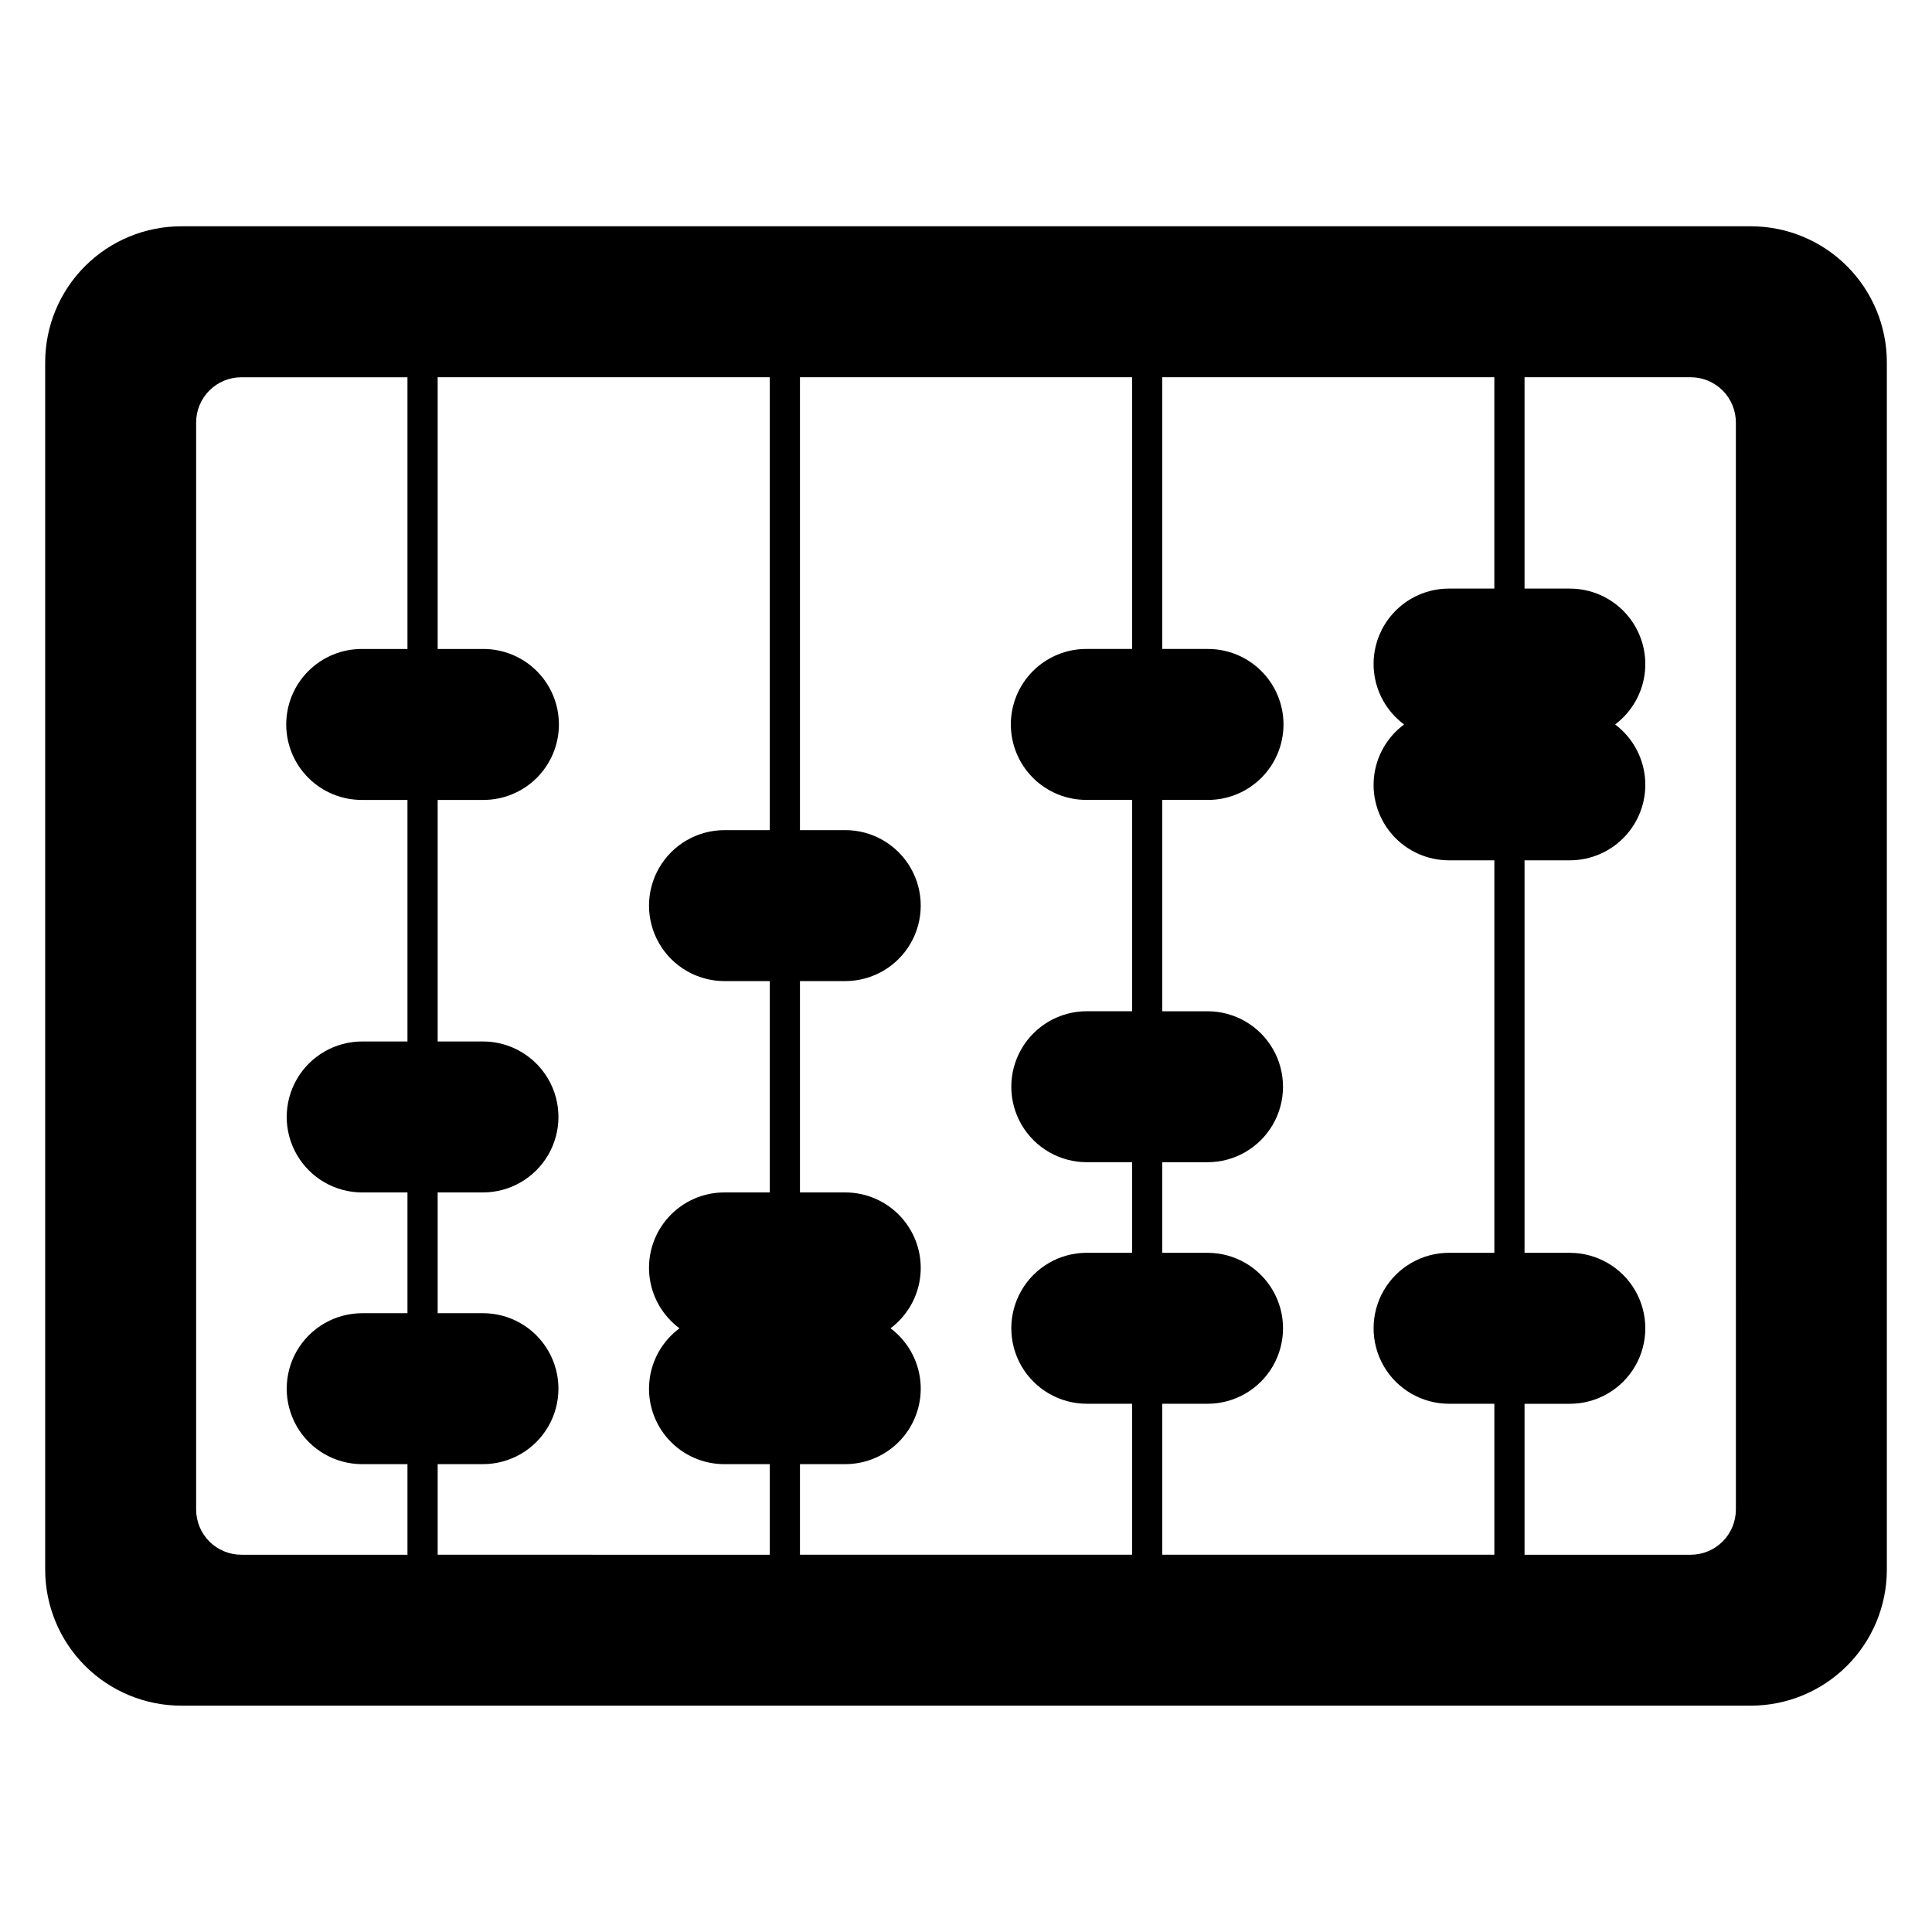 <?xml version="1.0" encoding="UTF-8"?>
<!-- The Best Svg Icon site in the world: iconSvg.co, Visit us! https://iconsvg.co -->
<svg fill="#000000" width="800px" height="800px" version="1.1" viewBox="144 144 512 512" xmlns="http://www.w3.org/2000/svg">
 <path d="m608.03 203.97h-416.05c-9.547 0.016-18.695 3.812-25.445 10.562-6.75 6.746-10.547 15.898-10.562 25.441v320.04c0.016 9.547 3.812 18.695 10.562 25.445 6.75 6.746 15.898 10.547 25.445 10.559h416.05c9.543-0.012 18.691-3.812 25.441-10.559 6.75-6.75 10.547-15.898 10.562-25.445v-320.04c-0.016-9.543-3.812-18.695-10.562-25.441-6.75-6.75-15.898-10.547-25.441-10.562zm-80.012 96.012c-5.641-0.012-11.023 2.363-14.816 6.539-3.793 4.176-5.644 9.762-5.09 15.375 0.551 5.617 3.453 10.734 7.984 14.094-4.531 3.356-7.434 8.473-7.984 14.09-0.551 5.613 1.297 11.195 5.09 15.371s9.176 6.551 14.816 6.543h12v104.01h-12c-7.144 0-13.75 3.812-17.324 10.004-3.57 6.188-3.57 13.812 0 20 3.574 6.191 10.18 10.004 17.324 10.004h12v40.008h-88.008v-40.004h12v-0.004c7.148 0 13.75-3.812 17.324-10 3.574-6.191 3.574-13.816 0-20.004s-10.176-10-17.324-10h-12.004v-24.008h12.004c7.144 0 13.75-3.812 17.32-10 3.574-6.188 3.574-13.812 0-20.004-3.57-6.188-10.176-10-17.32-10h-12.004v-56.008h12.004c5.324 0.035 10.445-2.059 14.223-5.812 3.781-3.754 5.906-8.863 5.906-14.188 0-5.328-2.125-10.434-5.906-14.188-3.777-3.758-8.898-5.848-14.223-5.816h-12.004v-72.012h88.008v56.008zm-172.02 256.04v-24.008h12.004c5.633 0 11.004-2.375 14.797-6.543 3.789-4.168 5.648-9.738 5.117-15.348-0.535-5.609-3.406-10.734-7.914-14.113 4.508-3.379 7.383-8.504 7.914-14.113 0.531-5.609-1.324-11.18-5.117-15.348-3.789-4.168-9.164-6.543-14.797-6.543h-12.004v-56.008h12.004c7.144 0 13.75-3.812 17.324-10.004 3.57-6.188 3.57-13.812 0-20-3.574-6.191-10.18-10.004-17.324-10.004h-12.004v-120.02h88.012v72.012l-12-0.004c-5.328-0.031-10.449 2.059-14.227 5.816-3.777 3.754-5.902 8.859-5.902 14.188 0 5.324 2.125 10.434 5.902 14.188 3.777 3.754 8.898 5.848 14.227 5.812h12v56.008h-12c-7.148 0-13.75 3.812-17.324 10.004-3.574 6.188-3.574 13.812 0 20.004 3.574 6.188 10.176 10 17.324 10h12v24.004h-12c-7.148 0-13.75 3.812-17.324 10-3.574 6.188-3.574 13.812 0 20.004 3.574 6.188 10.176 10 17.324 10h12v40.012zm-96.012 0v-24.008h12.004c7.144 0 13.75-3.812 17.32-10 3.574-6.191 3.574-13.816 0-20.004-3.57-6.188-10.176-10-17.32-10h-12.004v-32.004h12c7.148 0 13.75-3.812 17.324-10.004 3.574-6.188 3.574-13.812 0-20-3.574-6.191-10.176-10.004-17.324-10.004h-12v-64.008h12c5.328 0.035 10.449-2.059 14.227-5.812 3.777-3.754 5.902-8.863 5.902-14.188 0-5.328-2.125-10.434-5.902-14.188-3.777-3.758-8.898-5.848-14.227-5.816h-12v-72.012h88.008v120.02h-11.996c-7.148 0-13.75 3.812-17.324 10.004-3.574 6.188-3.574 13.812 0 20 3.574 6.191 10.176 10.004 17.324 10.004h12v56.008h-12c-5.644-0.012-11.027 2.363-14.82 6.539s-5.641 9.762-5.09 15.375 3.453 10.73 7.984 14.09c-4.531 3.356-7.434 8.477-7.984 14.09-0.551 5.613 1.301 11.199 5.094 15.375 3.793 4.176 9.172 6.551 14.816 6.539h12v24.008zm-64.008-300.04c-0.008-3.188 1.258-6.242 3.508-8.492 2.254-2.254 5.309-3.516 8.492-3.512h44.004v72.012l-12-0.004c-5.328-0.031-10.445 2.059-14.227 5.816-3.777 3.754-5.902 8.859-5.902 14.188 0 5.324 2.125 10.434 5.902 14.188 3.781 3.754 8.898 5.848 14.227 5.812h12v64.012h-12c-7.144 0-13.75 3.812-17.324 10.004-3.57 6.188-3.57 13.812 0 20 3.574 6.191 10.18 10.004 17.324 10.004h12v32.004h-12c-7.144 0-13.75 3.812-17.324 10-3.57 6.188-3.57 13.812 0 20.004 3.574 6.188 10.18 10 17.324 10h12v24.008h-44.004c-3.184 0.004-6.238-1.262-8.492-3.512-2.25-2.254-3.516-5.309-3.508-8.492zm408.05 288.04v-0.004c0.004 3.188-1.258 6.242-3.512 8.496-2.25 2.25-5.309 3.516-8.492 3.512h-44.004v-40.004h12v-0.004c7.148 0 13.75-3.812 17.324-10 3.574-6.191 3.574-13.816 0-20.004s-10.176-10-17.324-10h-12v-104.02h12c5.633 0 11.008-2.375 14.797-6.543 3.793-4.168 5.648-9.742 5.117-15.352-0.531-5.606-3.406-10.73-7.91-14.109 4.504-3.383 7.379-8.508 7.91-14.113 0.531-5.609-1.324-11.184-5.117-15.352-3.789-4.168-9.164-6.543-14.797-6.543h-12v-56.008h44.004c3.184-0.008 6.238 1.258 8.492 3.508 2.25 2.254 3.512 5.309 3.508 8.492z"/>
</svg>
